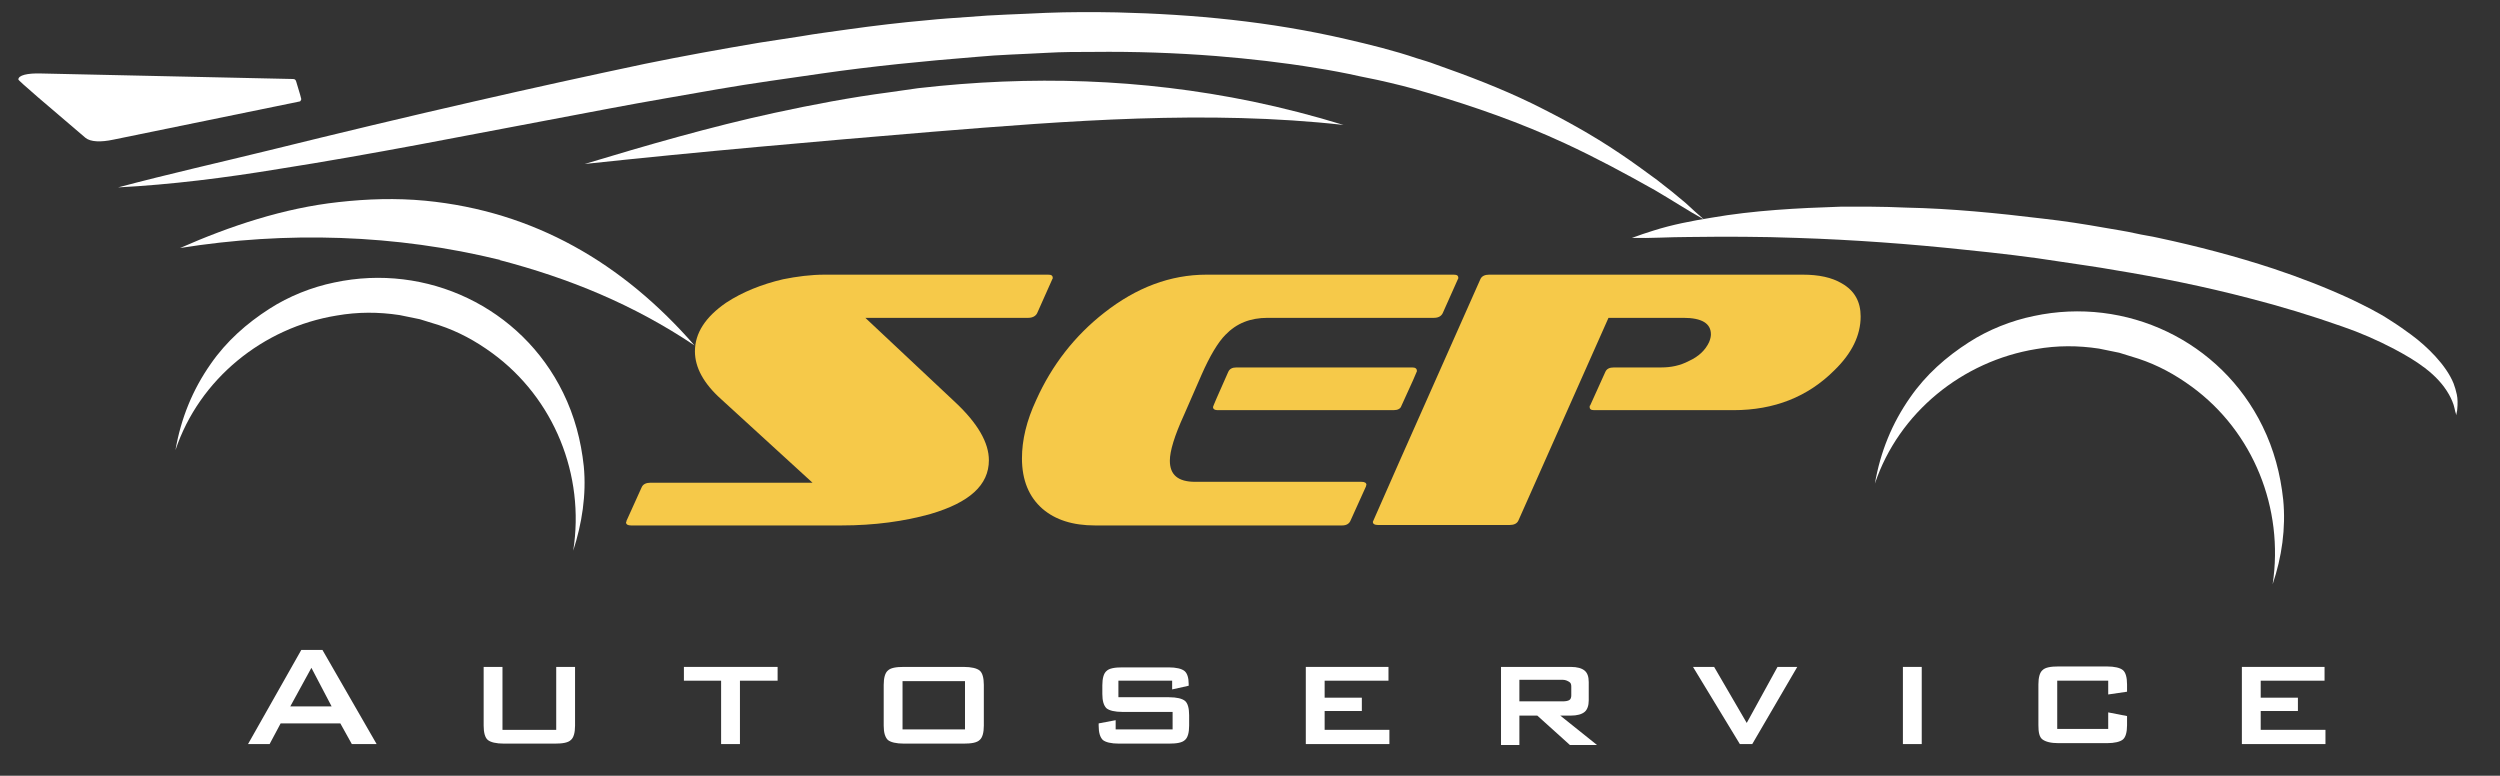 <?xml version="1.0" encoding="utf-8"?>
<!-- Generator: Adobe Illustrator 22.0.1, SVG Export Plug-In . SVG Version: 6.00 Build 0)  -->
<svg version="1.1" id="Laag_1" xmlns="http://www.w3.org/2000/svg" xmlns:xlink="http://www.w3.org/1999/xlink" x="0px" y="0px"
	 viewBox="0 0 544.3 168.9" style="enable-background:new 0 0 544.3 168.9;" xml:space="preserve">
<rect x="0" y="0" width="544.3" height="168.9" fill="#333333" stroke="none"/>
<style type="text/css">
	.st0{fill:#F6C949;}
	.st1{fill:#FFFFFF;}
</style>
<g>
	<path class="st0" d="M183.2,114.4h-45.8c-0.7,0-1.1-0.2-1.1-0.7c0.1-0.1,0.1-0.2,0.1-0.3l3.3-7.3c0.3-0.7,1-1,1.9-1h35.3L157,86.9
		c-3.8-3.4-5.7-6.9-5.7-10.4c0-4,2.3-7.5,6.8-10.6c3.5-2.3,7.7-4,12.4-5.1c3-0.6,6-1,9.1-1h48.6c0.7,0,1,0.2,1,0.7
		c0,0.1,0,0.2-0.1,0.3l-3.3,7.4c-0.3,0.6-1,1-1.9,1h-35.5L208,87.6c4.9,4.6,7.3,8.8,7.3,12.6c0,5.4-4.2,9.2-12.7,11.7
		C196.9,113.5,190.4,114.4,183.2,114.4z"/>
	<path class="st0" d="M292.2,114.4h-53.8c-4.8,0-8.6-1.2-11.4-3.6c-3-2.6-4.5-6.3-4.5-11c0-4,1-8.2,3.1-12.7c3.4-7.6,8.4-14,14.8-19
		c7-5.5,14.4-8.3,22.3-8.3h53.8c0.7,0,1,0.2,1,0.7c0,0.1,0,0.2-0.1,0.3l-3.3,7.4c-0.3,0.6-0.9,1-1.9,1h-36.2c-3.8,0-6.8,1.2-9.2,3.7
		c-1.6,1.6-3.4,4.6-5.2,8.7l-3.8,8.7c-2.1,4.6-3.1,7.9-3.1,10c0,3.1,1.8,4.6,5.5,4.6h36.2c0.7,0,1.1,0.2,1.1,0.7
		c-0.1,0.1-0.1,0.2-0.1,0.3l-3.3,7.3C293.8,114,293.2,114.4,292.2,114.4z M303.4,89.3h-38.3c-0.6,0-1-0.2-1-0.7
		c0-0.1,1.1-2.7,3.3-7.6c0.3-0.7,0.9-1,1.8-1h38.3c0.7,0,1,0.3,1,0.8c0,0.1-1.1,2.6-3.4,7.6C304.9,89,304.3,89.3,303.4,89.3z"/>
	<path class="st0" d="M377.4,89.3h-30.3c-0.7,0-1-0.2-1-0.7c0-0.2,0-0.3,0.1-0.3l3.3-7.3c0.3-0.7,0.9-1,1.9-1h10.3
		c2.1,0,4.1-0.4,6-1.4c2.2-1,3.6-2.4,4.4-4.1c0.3-0.7,0.4-1.3,0.4-1.7c0-2.4-2-3.6-6-3.6h-16.3l-19.6,44.1c-0.3,0.7-1,1-1.9,1H300
		c-0.7,0-1.1-0.2-1.1-0.7c0-0.1,7.8-17.7,23.4-52.8c0.3-0.7,1-1,1.9-1h68.3c3.5,0,6.3,0.6,8.5,1.9c2.8,1.6,4.1,4,4.1,7.2
		c0,4.1-1.9,8-5.7,11.7C393.6,86.4,386.3,89.3,377.4,89.3z"/>
	<path class="st1" d="M360.3,41.4c-6.4-3.6-12.9-7.1-19.6-10.2c-9.7-4.5-19.7-8-29.9-11c-3.6-1.1-7.3-2-10.9-2.8
		c-1.3-0.3-2.6-0.5-3.9-0.8c-3.1-0.7-6.3-1.3-9.5-1.8c-7.2-1.2-14.4-2-21.7-2.6c-8.9-0.7-17.8-1-26.7-0.9c-3.4,0-6.8,0-10.2,0.2
		c-5.2,0.3-10.3,0.4-15.5,0.9c-11.2,0.9-22.4,2-33.5,3.6c-7.5,1.1-15,2.1-22.5,3.4c-7.9,1.4-15.7,2.7-23.6,4.2
		c-13.9,2.6-27.8,5.3-41.7,7.9c-10.2,1.9-20.3,3.7-30.5,5.3c-11.5,1.9-23.3,3.4-34.9,4c10.9-2.9,22-5.4,33-8.1
		C73.7,29,88.7,25.4,103.6,22c12.2-2.8,24.5-5.5,36.8-8.1c8.3-1.7,16.6-3.2,24.9-4.6c3-0.5,6.1-0.9,9.1-1.4c3.4-0.6,6.8-1,10.2-1.5
		c5.7-0.8,11.6-1.5,17.3-2c2.9-0.3,5.9-0.5,8.8-0.7c5.7-0.5,11.3-0.6,17-0.9c5.1-0.2,10.4-0.2,15.5-0.1c16.8,0.4,33.4,2,49.8,5.8
		c5.2,1.2,10.5,2.5,15.5,4.2c1.3,0.4,2.7,0.8,4,1.3c7.1,2.5,14.2,5.2,21,8.5c6.7,3.3,13.1,6.8,19.3,11c2.7,1.8,5.4,3.8,8,5.7
		c2.1,1.6,4.2,3.3,6.2,5c1.3,1.2,2.6,2.4,4,3.6C367.4,45.8,363.9,43.5,360.3,41.4z"/>
	<path class="st1" d="M534.4,88.9c-0.2-1-0.7-2.1-1.2-3c-2.6-4.6-7.4-7.5-11.9-9.9c-3.6-1.9-7.5-3.6-11.3-4.9
		c-6.8-2.4-13.4-4.4-20.4-6.2c-9.6-2.5-19.4-4.5-29.2-6.1c-3.9-0.7-7.7-1.2-11.6-1.8c-6.9-1.1-13.9-1.9-20.8-2.6
		c-12.2-1.3-24.4-2.2-36.7-2.6c-7.9-0.3-15.8-0.3-23.7-0.2c-4.1,0-8.2,0.3-12.3,0.2c1.6-0.6,3.1-1.1,4.7-1.6
		c4.1-1.3,8.3-2.1,12.6-2.8c9.2-1.6,18.8-2.1,28.1-2.4c2.3,0,4.5,0,6.7,0c2.5,0,5,0.1,7.6,0.2c9.9,0.2,19.9,1.2,29.8,2.4
		c4.5,0.5,9,1.2,13.5,2c2.2,0.4,4.4,0.7,6.6,1.2c1.7,0.4,3.4,0.6,5.1,1c8.4,1.8,16.8,4,25,6.7c5.7,1.9,11.4,4.1,16.8,6.6
		c2.9,1.4,6,2.9,8.7,4.7c1.6,1,3,2,4.5,3.1c3.4,2.5,7.6,6.6,9.2,10.6c0.3,0.8,0.5,1.5,0.7,2.4c0.2,0.9,0.2,2.1,0.1,3.1
		c0,0.5-0.2,0.9-0.2,1.4C534.6,89.8,534.5,89.4,534.4,88.9z"/>
	<path class="st1" d="M108.7,56.6l0.2,0c-22.7-5.6-46.6-6.3-69.7-2.6c10.9-4.8,22.6-8.7,34.5-10c6.3-0.7,12.5-0.9,18.9-0.3
		c23.7,2.3,43,13.6,58.6,31.5C137.9,66.3,124,60.6,108.7,56.6z"/>
	<path class="st1" d="M477.2,84.2c-3.7-2.7-7.4-4.7-11.6-6.1l-4.2-1.3l-4.4-0.9c-4.6-0.7-9.1-0.7-13.7,0.1
		c-16,2.6-29.9,13.8-35.1,29.3c1.2-6.9,3.7-13.1,7.7-18.8c3.4-4.9,7.8-8.8,12.8-12c4.2-2.7,9.2-4.7,14.1-5.7
		c20.1-4.3,40.7,5.4,49.8,24c2.5,5.1,3.9,10.4,4.5,16c0.6,6.2-0.3,12.5-2.3,18.4C497.3,110.7,490.6,94,477.2,84.2z"/>
	<path class="st1" d="M107.2,76.9c-3.7-2.7-7.4-4.7-11.6-6.1l-4.2-1.3l-4.4-0.9c-4.6-0.7-9.1-0.7-13.7,0.1
		c-16,2.6-29.9,13.8-35.1,29.3c1.2-6.9,3.7-13.1,7.7-18.8c3.4-4.9,7.8-8.8,12.8-12c4.2-2.7,9.2-4.7,14.1-5.7
		c20.1-4.3,40.7,5.4,49.8,24c2.5,5.1,3.9,10.4,4.5,16c0.6,6.2-0.4,12.5-2.3,18.4C127.4,103.4,120.6,86.7,107.2,76.9z"/>
	<path class="st1" d="M168.5,24.6c8.3-1.8,16.7-3.4,25.1-4.5c2.1-0.3,4.2-0.6,6.3-0.9c24.5-2.8,48.6-2.1,72.8,2.9
		c6.7,1.4,13.3,3.1,19.8,5.1c-29.6-3.3-60-0.9-89.6,1.5c-25.2,2.1-50.4,4.3-75.6,7C140.9,31.6,154.7,27.6,168.5,24.6z"/>
	<path class="st1" d="M4,17.3c-0.2,0.1,6.6,5.9,14.6,12.7c1.1,0.9,3.3,1,6.1,0.4l40.5-8.3c0.2,0,0.3-0.2,0.4-0.5
		c0-0.1-0.3-1.2-1.1-3.8c-0.1-0.4-0.3-0.6-0.7-0.6L9,16C5.9,15.9,4,16.4,4,17.3z"/>
	<g>
		<path class="st1" d="M54,162l11.6-20.5h4.6L82,162h-5.4l-2.5-4.5h-13l-2.4,4.5H54z M63.2,153.8h9l-4.4-8.4L63.2,153.8z"/>
		<path class="st1" d="M109.4,145.2v13.7h11.7v-13.7h4.1V158c0,1.5-0.3,2.6-0.9,3.1c-0.6,0.6-1.8,0.8-3.5,0.8h-11.1
			c-1.7,0-2.9-0.3-3.5-0.8s-0.9-1.6-0.9-3.1v-12.8H109.4z"/>
		<path class="st1" d="M161.1,148.2V162H157v-13.8h-8.1v-3h20.4v3H161.1z"/>
		<path class="st1" d="M192.4,149.1c0-1.5,0.3-2.6,0.9-3.1c0.6-0.6,1.8-0.8,3.5-0.8h13c1.7,0,2.9,0.3,3.5,0.8s0.9,1.6,0.9,3.1v8.9
			c0,1.5-0.3,2.6-0.9,3.1c-0.6,0.6-1.8,0.8-3.5,0.8h-13c-1.7,0-2.9-0.3-3.5-0.8c-0.6-0.6-0.9-1.6-0.9-3.1V149.1z M196.5,158.8h13.6
			v-10.5h-13.6V158.8z"/>
		<path class="st1" d="M255.1,148.2h-11.6v3.6h11c1.7,0,2.9,0.3,3.5,0.8c0.6,0.5,0.9,1.6,0.9,3.1v2.3c0,1.5-0.3,2.6-0.9,3.1
			c-0.6,0.6-1.8,0.8-3.5,0.8h-10.9c-1.7,0-2.9-0.3-3.5-0.8c-0.6-0.6-0.9-1.6-0.9-3.1v-0.5l3.7-0.7v2h12.4V155h-10.9
			c-1.7,0-2.9-0.3-3.5-0.8c-0.6-0.6-0.9-1.6-0.9-3.1v-1.9c0-1.5,0.3-2.6,0.9-3.1c0.6-0.6,1.8-0.8,3.5-0.8h10c1.7,0,2.9,0.3,3.5,0.8
			c0.6,0.5,0.9,1.5,0.9,2.8v0.4l-3.6,0.8V148.2z"/>
		<path class="st1" d="M284.3,162v-16.8h18v3h-13.9v3.7h8.1v2.9h-8.1v4.1h14.1v3.1H284.3z"/>
		<path class="st1" d="M326.8,162v-16.8h15.2c1.4,0,2.4,0.3,3,0.8c0.6,0.5,0.9,1.3,0.9,2.5v4c0,1.1-0.3,2-0.9,2.5s-1.6,0.8-3,0.8
			h-2.3l8,6.4h-5.9l-7.1-6.4h-3.9v6.4H326.8z M340.2,148h-9.4v4.7h9.4c0.7,0,1.2-0.1,1.5-0.3c0.3-0.2,0.4-0.6,0.4-1v-1.9
			c0-0.5-0.1-0.8-0.4-1S340.9,148,340.2,148z"/>
		<path class="st1" d="M378.8,162l-10.2-16.8h4.6l7.1,12.2l6.7-12.2h4.3l-9.8,16.8H378.8z"/>
		<path class="st1" d="M414.3,162v-16.8h4.1V162H414.3z"/>
		<path class="st1" d="M459,148.2h-11.1v10.5H459v-3.6l4.1,0.8v2c0,1.5-0.3,2.6-0.9,3.1s-1.8,0.8-3.5,0.8h-10.5
			c-1.7,0-2.8-0.3-3.5-0.8s-0.9-1.6-0.9-3.1v-8.9c0-1.5,0.3-2.6,0.9-3.1c0.6-0.6,1.8-0.8,3.5-0.8h10.5c1.7,0,2.9,0.3,3.5,0.8
			s0.9,1.6,0.9,3.1v1.6l-4.1,0.6V148.2z"/>
		<path class="st1" d="M488.1,162v-16.8h18v3h-13.9v3.7h8.1v2.9h-8.1v4.1h14.1v3.1H488.1z"/>
	</g>
</g>
</svg>

